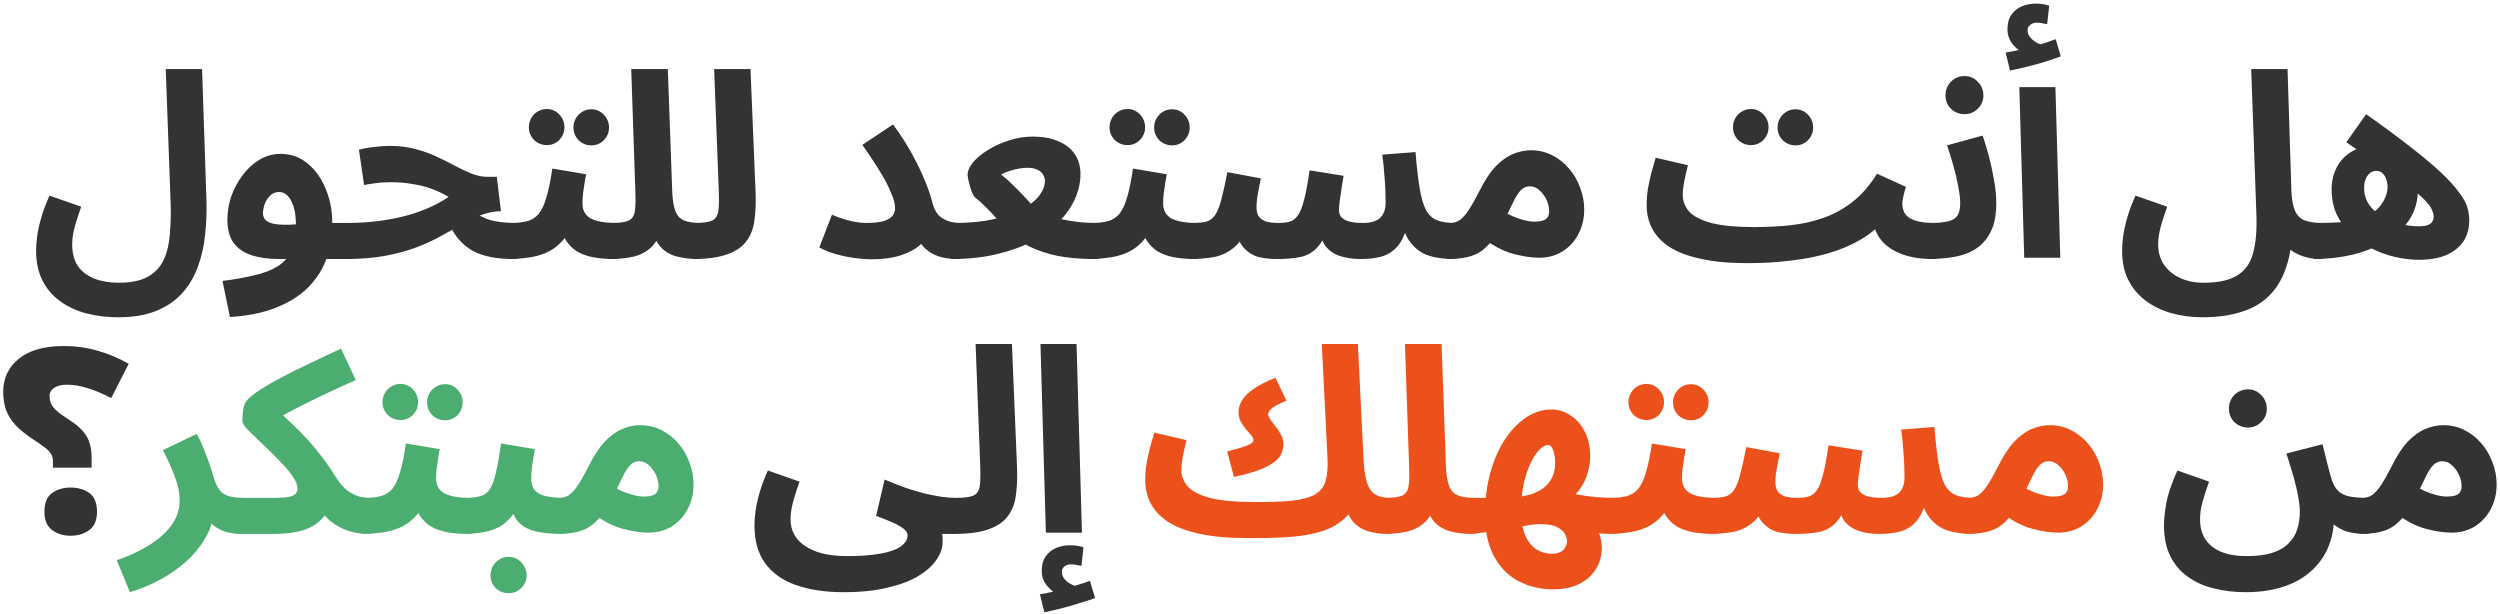<?xml version="1.0" encoding="UTF-8"?> <svg xmlns="http://www.w3.org/2000/svg" width="582" height="143" viewBox="0 0 582 143" fill="none"><path d="M8.403 58.32C8.403 57.4 8.483 56.32 8.643 55.08C8.803 53.84 9.103 52.44 9.543 50.88C9.983 49.28 10.643 47.5 11.523 45.54L18.903 48.12C18.463 49.36 18.083 50.5 17.763 51.54C17.443 52.54 17.203 53.48 17.043 54.36C16.883 55.2 16.803 56.04 16.803 56.88C16.803 58.92 17.243 60.6 18.123 61.92C19.043 63.24 20.323 64.22 21.963 64.86C23.603 65.5 25.503 65.82 27.663 65.82C30.543 65.82 32.823 65.34 34.503 64.38C36.183 63.42 37.403 62.08 38.163 60.36C38.923 58.68 39.383 56.72 39.543 54.48C39.743 52.2 39.803 49.78 39.723 47.22L38.583 16.08H47.043L48.063 46.68C48.143 49.28 48.043 51.88 47.763 54.48C47.523 57.08 46.983 59.54 46.143 61.86C45.343 64.18 44.163 66.24 42.603 68.04C41.043 69.84 39.023 71.26 36.543 72.3C34.103 73.34 31.083 73.86 27.483 73.86C24.883 73.86 22.423 73.56 20.103 72.96C17.823 72.36 15.803 71.42 14.043 70.14C12.283 68.9 10.903 67.3 9.903 65.34C8.903 63.38 8.403 61.04 8.403 58.32ZM53.536 73.8L51.796 65.4C54.636 65.04 57.116 64.6 59.236 64.08C61.356 63.6 63.136 62.92 64.576 62.04C66.016 61.16 67.096 59.96 67.816 58.44C68.536 56.88 68.896 54.88 68.896 52.44C68.896 50.08 68.536 48.2 67.816 46.8C67.096 45.4 66.136 44.7 64.936 44.7C64.096 44.7 63.396 45 62.836 45.6C62.276 46.16 61.856 46.84 61.576 47.64C61.336 48.4 61.216 49.08 61.216 49.68C61.216 50.04 61.316 50.42 61.516 50.82C61.716 51.22 62.156 51.56 62.836 51.84C63.516 52.12 64.576 52.28 66.016 52.32C67.496 52.36 69.496 52.22 72.016 51.9H82.096C83.616 51.9 84.696 52.3 85.336 53.1C86.016 53.86 86.356 54.82 86.356 55.98C86.356 57.22 85.936 58.26 85.096 59.1C84.256 59.9 83.056 60.3 81.496 60.3H64.996C62.476 60.3 60.316 60 58.516 59.4C56.716 58.8 55.336 57.84 54.376 56.52C53.416 55.16 52.936 53.36 52.936 51.12C52.936 49.32 53.236 47.52 53.836 45.72C54.476 43.92 55.356 42.28 56.476 40.8C57.596 39.28 58.896 38.08 60.376 37.2C61.896 36.28 63.536 35.82 65.296 35.82C67.696 35.82 69.796 36.56 71.596 38.04C73.396 39.52 74.796 41.48 75.796 43.92C76.836 46.36 77.356 49.02 77.356 51.9C77.356 56.42 76.396 60.26 74.476 63.42C72.556 66.58 69.816 69.02 66.256 70.74C62.696 72.5 58.456 73.52 53.536 73.8ZM119.62 60.3C117.78 60.3 116.06 60.16 114.46 59.88C112.9 59.6 111.46 59.12 110.14 58.44C108.82 57.72 107.64 56.74 106.6 55.5C105.6 54.26 104.76 52.7 104.08 50.82L108.82 47.04C109.54 48.32 110.42 49.32 111.46 50.04C112.5 50.72 113.74 51.2 115.18 51.48C116.62 51.76 118.3 51.9 120.22 51.9C121.74 51.9 122.82 52.3 123.46 53.1C124.1 53.86 124.42 54.82 124.42 55.98C124.42 57.22 124 58.26 123.16 59.1C122.36 59.9 121.18 60.3 119.62 60.3ZM80.38 60.3L80.981 51.9C83.141 51.9 85.281 51.78 87.4 51.54C89.52 51.3 91.581 50.94 93.581 50.46C95.581 49.98 97.481 49.36 99.281 48.6C101.12 47.84 102.84 46.92 104.44 45.84C103.24 45.12 101.94 44.5 100.54 43.98C99.141 43.46 97.641 43.08 96.04 42.84C94.481 42.56 92.82 42.42 91.061 42.42C90.421 42.42 89.74 42.44 89.02 42.48C88.341 42.52 87.641 42.6 86.921 42.72C86.201 42.8 85.481 42.92 84.76 43.08L83.561 34.86C84.721 34.54 85.941 34.32 87.221 34.2C88.54 34.04 89.701 33.96 90.701 33.96C92.861 33.96 94.841 34.2 96.641 34.68C98.481 35.16 100.16 35.76 101.68 36.48C103.24 37.2 104.68 37.92 106 38.64C107.36 39.36 108.64 39.96 109.84 40.44C111.08 40.92 112.28 41.16 113.44 41.16H115.66L116.62 49.14C114.9 49.22 113.28 49.56 111.76 50.16C110.28 50.72 108.8 51.44 107.32 52.32C105.88 53.16 104.32 54.04 102.64 54.96C101 55.88 99.141 56.74 97.061 57.54C94.981 58.34 92.581 59 89.861 59.52C87.141 60.04 83.981 60.3 80.38 60.3ZM118.438 60.3L119.038 51.9C120.478 51.9 121.718 51.76 122.758 51.48C123.798 51.2 124.678 50.64 125.398 49.8C126.118 48.92 126.718 47.64 127.198 45.96C127.718 44.28 128.178 42.04 128.578 39.24L136.438 40.56C136.358 41.16 136.238 41.86 136.078 42.66C135.958 43.46 135.838 44.28 135.718 45.12C135.638 45.92 135.598 46.68 135.598 47.4C135.598 48.12 135.738 48.76 136.018 49.32C136.298 49.88 136.738 50.36 137.338 50.76C137.978 51.12 138.798 51.4 139.798 51.6C140.838 51.8 142.098 51.9 143.578 51.9C145.098 51.9 146.178 52.3 146.818 53.1C147.458 53.86 147.778 54.82 147.778 55.98C147.778 57.22 147.358 58.26 146.518 59.1C145.718 59.9 144.538 60.3 142.978 60.3C141.178 60.3 139.538 60.16 138.058 59.88C136.618 59.6 135.358 59.14 134.278 58.5C133.238 57.82 132.378 56.94 131.698 55.86C131.058 54.74 130.658 53.38 130.498 51.78H133.378C132.658 53.7 131.738 55.24 130.618 56.4C129.538 57.52 128.318 58.36 126.958 58.92C125.598 59.48 124.178 59.84 122.698 60C121.258 60.2 119.838 60.3 118.438 60.3ZM137.698 33.84C136.538 33.84 135.538 33.44 134.698 32.64C133.898 31.8 133.498 30.82 133.498 29.7C133.498 28.54 133.898 27.54 134.698 26.7C135.538 25.86 136.538 25.44 137.698 25.44C138.818 25.44 139.778 25.86 140.578 26.7C141.378 27.54 141.778 28.54 141.778 29.7C141.778 30.82 141.378 31.8 140.578 32.64C139.778 33.44 138.818 33.84 137.698 33.84ZM127.318 33.78C126.158 33.78 125.158 33.38 124.318 32.58C123.518 31.74 123.118 30.76 123.118 29.64C123.118 28.48 123.518 27.48 124.318 26.64C125.158 25.8 126.158 25.38 127.318 25.38C128.438 25.38 129.398 25.8 130.198 26.64C130.998 27.48 131.398 28.48 131.398 29.64C131.398 30.76 130.998 31.74 130.198 32.58C129.398 33.38 128.438 33.78 127.318 33.78ZM141.789 60.3L142.389 51.9C144.269 51.9 145.589 51.72 146.349 51.36C147.149 50.96 147.629 50.24 147.789 49.2C147.949 48.12 147.989 46.56 147.909 44.52L146.949 16.08H155.469L156.489 44.46C156.569 46.46 156.809 48 157.209 49.08C157.609 50.16 158.269 50.9 159.189 51.3C160.149 51.7 161.429 51.9 163.029 51.9C164.549 51.9 165.629 52.3 166.269 53.1C166.909 53.86 167.229 54.82 167.229 55.98C167.229 57.22 166.809 58.26 165.969 59.1C165.129 59.9 163.949 60.3 162.429 60.3C160.669 60.3 159.029 60.1 157.509 59.7C155.989 59.3 154.729 58.54 153.729 57.42C152.729 56.3 152.069 54.68 151.749 52.56L154.389 52.62C153.709 54.7 152.829 56.3 151.749 57.42C150.669 58.5 149.309 59.26 147.669 59.7C146.069 60.1 144.109 60.3 141.789 60.3ZM161.214 60.3L161.814 51.9C163.654 51.9 164.974 51.72 165.774 51.36C166.574 50.96 167.054 50.24 167.214 49.2C167.374 48.12 167.414 46.56 167.334 44.52L166.254 16.08H174.714L175.914 45.12C175.994 47.44 175.894 49.54 175.614 51.42C175.374 53.26 174.754 54.84 173.754 56.16C172.794 57.48 171.294 58.5 169.254 59.22C167.254 59.94 164.574 60.3 161.214 60.3ZM201.718 51.9C203.518 51.9 204.898 51.74 205.858 51.42C206.818 51.1 207.478 50.68 207.838 50.16C208.198 49.64 208.378 49.08 208.378 48.48C208.378 47.52 208.098 46.4 207.538 45.12C207.018 43.84 206.358 42.5 205.558 41.1C204.758 39.7 203.918 38.36 203.038 37.08C202.198 35.8 201.438 34.68 200.758 33.72L207.898 28.98C209.618 31.3 211.098 33.6 212.338 35.88C213.578 38.12 214.578 40.2 215.338 42.12C216.138 44.04 216.698 45.68 217.018 47.04C217.338 48.32 217.818 49.32 218.458 50.04C219.138 50.72 219.918 51.2 220.798 51.48C221.678 51.76 222.558 51.9 223.438 51.9C224.958 51.9 226.038 52.3 226.678 53.1C227.358 53.86 227.698 54.82 227.698 55.98C227.698 57.22 227.278 58.26 226.438 59.1C225.638 59.9 224.438 60.3 222.838 60.3C221.078 60.3 219.538 60.06 218.218 59.58C216.898 59.1 215.778 58.34 214.858 57.3C213.938 56.26 213.158 54.94 212.518 53.34L216.178 54.12C215.858 55.24 215.118 56.28 213.958 57.24C212.838 58.16 211.338 58.92 209.458 59.52C207.618 60.08 205.438 60.36 202.918 60.36C201.718 60.36 200.378 60.26 198.898 60.06C197.458 59.86 196.018 59.56 194.578 59.16C193.178 58.76 191.898 58.24 190.738 57.6L193.678 49.98C195.158 50.62 196.578 51.1 197.938 51.42C199.338 51.74 200.598 51.9 201.718 51.9ZM221.476 60.3L222.076 51.9C224.876 51.9 227.396 51.72 229.636 51.36C231.876 50.96 233.836 50.44 235.516 49.8C237.236 49.16 238.656 48.42 239.776 47.58C240.936 46.74 241.796 45.86 242.356 44.94C242.956 43.98 243.256 43.04 243.256 42.12C243.256 41.6 243.116 41.12 242.836 40.68C242.596 40.2 242.176 39.82 241.576 39.54C240.976 39.22 240.156 39.06 239.116 39.06C238.596 39.06 237.976 39.12 237.256 39.24C236.536 39.36 235.816 39.54 235.096 39.78C234.376 39.98 233.696 40.26 233.056 40.62C233.896 41.26 234.816 42.08 235.816 43.08C236.816 44.04 237.816 45.06 238.816 46.14C239.816 47.18 240.676 48.2 241.396 49.2C242.236 49.56 243.156 49.92 244.156 50.28C245.196 50.6 246.316 50.88 247.516 51.12C248.716 51.36 249.976 51.56 251.296 51.72C252.616 51.84 253.976 51.9 255.376 51.9C256.896 51.9 257.976 52.3 258.616 53.1C259.296 53.86 259.636 54.82 259.636 55.98C259.636 57.22 259.216 58.26 258.376 59.1C257.536 59.9 256.336 60.3 254.776 60.3C251.576 60.3 248.736 60.06 246.256 59.58C243.776 59.06 241.556 58.32 239.596 57.36C237.676 56.36 235.876 55.16 234.196 53.76C233.716 52.92 233.036 52.02 232.156 51.06C231.316 50.06 230.416 49.1 229.456 48.18C228.536 47.26 227.696 46.5 226.936 45.9C226.736 45.74 226.496 45.32 226.216 44.64C225.976 43.92 225.756 43.18 225.556 42.42C225.356 41.62 225.256 41.06 225.256 40.74C225.256 39.82 225.676 38.84 226.516 37.8C227.396 36.76 228.556 35.8 229.996 34.92C231.476 34 233.096 33.26 234.856 32.7C236.656 32.1 238.476 31.8 240.316 31.8C242.796 31.8 244.856 32.18 246.496 32.94C248.176 33.66 249.436 34.68 250.276 36C251.116 37.28 251.536 38.78 251.536 40.5C251.536 42.42 251.116 44.34 250.276 46.26C249.436 48.14 248.196 49.92 246.556 51.6C244.956 53.28 242.936 54.78 240.496 56.1C238.096 57.38 235.296 58.4 232.096 59.16C228.936 59.92 225.396 60.3 221.476 60.3ZM253.621 60.3L254.221 51.9C255.661 51.9 256.901 51.76 257.941 51.48C258.981 51.2 259.861 50.64 260.581 49.8C261.301 48.92 261.901 47.64 262.381 45.96C262.901 44.28 263.361 42.04 263.761 39.24L271.621 40.56C271.541 41.16 271.421 41.86 271.261 42.66C271.141 43.46 271.021 44.28 270.901 45.12C270.821 45.92 270.781 46.68 270.781 47.4C270.781 48.12 270.921 48.76 271.201 49.32C271.481 49.88 271.921 50.36 272.521 50.76C273.161 51.12 273.981 51.4 274.981 51.6C276.021 51.8 277.281 51.9 278.761 51.9C280.281 51.9 281.361 52.3 282.001 53.1C282.641 53.86 282.961 54.82 282.961 55.98C282.961 57.22 282.541 58.26 281.701 59.1C280.901 59.9 279.721 60.3 278.161 60.3C276.361 60.3 274.721 60.16 273.241 59.88C271.801 59.6 270.541 59.14 269.461 58.5C268.421 57.82 267.561 56.94 266.881 55.86C266.241 54.74 265.841 53.38 265.681 51.78H268.561C267.841 53.7 266.921 55.24 265.801 56.4C264.721 57.52 263.501 58.36 262.141 58.92C260.781 59.48 259.361 59.84 257.881 60C256.441 60.2 255.021 60.3 253.621 60.3ZM272.881 33.84C271.721 33.84 270.721 33.44 269.881 32.64C269.081 31.8 268.681 30.82 268.681 29.7C268.681 28.54 269.081 27.54 269.881 26.7C270.721 25.86 271.721 25.44 272.881 25.44C274.001 25.44 274.961 25.86 275.761 26.7C276.561 27.54 276.961 28.54 276.961 29.7C276.961 30.82 276.561 31.8 275.761 32.64C274.961 33.44 274.001 33.84 272.881 33.84ZM262.501 33.78C261.341 33.78 260.341 33.38 259.501 32.58C258.701 31.74 258.301 30.76 258.301 29.64C258.301 28.48 258.701 27.48 259.501 26.64C260.341 25.8 261.341 25.38 262.501 25.38C263.621 25.38 264.581 25.8 265.381 26.64C266.181 27.48 266.581 28.48 266.581 29.64C266.581 30.76 266.181 31.74 265.381 32.58C264.581 33.38 263.621 33.78 262.501 33.78ZM276.972 60.3L277.572 51.9C278.892 51.9 279.972 51.8 280.812 51.6C281.652 51.36 282.332 50.86 282.852 50.1C283.412 49.3 283.892 48.12 284.292 46.56C284.732 44.96 285.212 42.8 285.732 40.08L293.532 41.52C293.372 42.4 293.152 43.5 292.872 44.82C292.632 46.14 292.512 47.28 292.512 48.24C292.512 49 292.652 49.66 292.932 50.22C293.252 50.74 293.772 51.16 294.492 51.48C295.252 51.76 296.292 51.9 297.612 51.9C298.652 51.9 299.532 51.8 300.252 51.6C301.012 51.36 301.652 50.86 302.172 50.1C302.732 49.3 303.212 48.08 303.612 46.44C304.052 44.76 304.472 42.5 304.872 39.66L312.792 40.92C312.632 41.84 312.472 42.82 312.312 43.86C312.152 44.9 312.012 45.86 311.892 46.74C311.772 47.62 311.712 48.34 311.712 48.9C311.712 49.42 311.852 49.92 312.132 50.4C312.452 50.84 313.012 51.2 313.812 51.48C314.652 51.76 315.812 51.9 317.292 51.9C319.092 51.9 320.412 51.52 321.252 50.76C322.132 49.96 322.572 48.76 322.572 47.16C322.572 46.24 322.552 45.26 322.512 44.22C322.472 43.14 322.392 41.94 322.272 40.62C322.192 39.26 322.032 37.72 321.792 36L329.532 35.4C329.812 38.84 330.132 41.64 330.492 43.8C330.852 45.96 331.332 47.64 331.932 48.84C332.572 50 333.412 50.8 334.452 51.24C335.532 51.68 336.932 51.9 338.652 51.9C340.172 51.9 341.252 52.3 341.892 53.1C342.572 53.86 342.912 54.82 342.912 55.98C342.912 57.22 342.492 58.26 341.652 59.1C340.852 59.9 339.652 60.3 338.052 60.3C336.972 60.3 335.852 60.2 334.692 60C333.532 59.84 332.412 59.5 331.332 58.98C330.252 58.42 329.292 57.62 328.452 56.58C327.612 55.54 326.952 54.16 326.472 52.44L327.552 52.8C326.992 54.8 326.232 56.34 325.272 57.42C324.312 58.5 323.132 59.26 321.732 59.7C320.332 60.1 318.652 60.3 316.692 60.3C314.892 60.3 313.292 60.06 311.892 59.58C310.492 59.1 309.372 58.32 308.532 57.24C307.732 56.12 307.312 54.62 307.272 52.74H309.312C308.512 54.98 307.592 56.64 306.552 57.72C305.512 58.8 304.252 59.5 302.772 59.82C301.292 60.14 299.432 60.3 297.192 60.3C295.832 60.3 294.492 60.16 293.172 59.88C291.852 59.56 290.672 58.86 289.632 57.78C288.592 56.66 287.832 54.9 287.352 52.5L290.592 52.38C289.752 54.74 288.652 56.48 287.292 57.6C285.972 58.72 284.452 59.46 282.732 59.82C281.012 60.14 279.092 60.3 276.972 60.3ZM336.885 60.3L337.485 51.9C338.405 51.9 339.185 51.68 339.825 51.24C340.505 50.76 341.205 49.98 341.925 48.9C342.645 47.78 343.485 46.28 344.445 44.4C345.645 42 346.885 40.12 348.165 38.76C349.485 37.4 350.825 36.44 352.185 35.88C353.585 35.28 354.985 34.98 356.385 34.98C358.145 34.98 359.785 35.36 361.305 36.12C362.825 36.88 364.145 37.92 365.265 39.24C366.385 40.52 367.245 42 367.845 43.68C368.485 45.32 368.805 47.02 368.805 48.78C368.805 50.9 368.345 52.82 367.425 54.54C366.545 56.22 365.305 57.56 363.705 58.56C362.145 59.52 360.345 60 358.305 60C356.585 60 354.585 59.7 352.305 59.1C350.025 58.5 347.625 57.24 345.105 55.32L348.165 48.06C349.965 49.3 351.645 50.2 353.205 50.76C354.805 51.32 356.125 51.6 357.165 51.6C357.965 51.6 358.625 51.52 359.145 51.36C359.665 51.2 360.045 50.94 360.285 50.58C360.525 50.22 360.645 49.74 360.645 49.14C360.645 48.3 360.445 47.44 360.045 46.56C359.645 45.68 359.105 44.94 358.425 44.34C357.785 43.7 357.025 43.38 356.145 43.38C355.305 43.38 354.585 43.7 353.985 44.34C353.425 44.94 352.865 45.82 352.305 46.98C351.785 48.1 351.145 49.42 350.385 50.94C349.465 52.78 348.565 54.32 347.685 55.56C346.805 56.76 345.865 57.72 344.865 58.44C343.905 59.12 342.765 59.6 341.445 59.88C340.165 60.16 338.645 60.3 336.885 60.3ZM406.919 61.26L408.479 52.86C411.359 52.86 414.119 52.72 416.759 52.44C419.439 52.16 421.979 51.6 424.379 50.76C426.819 49.92 429.099 48.68 431.219 47.04C433.339 45.4 435.259 43.2 436.979 40.44L443.699 43.5C443.459 44.26 443.259 45 443.099 45.72C442.939 46.4 442.859 46.96 442.859 47.4C442.859 48.32 443.079 49.12 443.519 49.8C443.999 50.48 444.799 51 445.919 51.36C447.039 51.72 448.579 51.9 450.539 51.9C452.059 51.9 453.139 52.3 453.779 53.1C454.419 53.86 454.739 54.82 454.739 55.98C454.739 57.22 454.319 58.26 453.479 59.1C452.679 59.9 451.499 60.3 449.939 60.3C447.179 60.3 444.779 59.92 442.739 59.16C440.739 58.4 439.159 57.34 437.999 55.98C436.879 54.58 436.219 52.98 436.019 51.18L438.419 51.42C436.979 53.14 435.179 54.62 433.019 55.86C430.899 57.1 428.479 58.12 425.759 58.92C423.079 59.72 420.139 60.3 416.939 60.66C413.779 61.06 410.439 61.26 406.919 61.26ZM406.859 61.26C402.539 61.26 398.879 60.92 395.879 60.24C392.919 59.6 390.499 58.68 388.619 57.48C386.779 56.24 385.439 54.8 384.599 53.16C383.759 51.52 383.339 49.72 383.339 47.76C383.339 46.48 383.439 45.2 383.639 43.92C383.879 42.6 384.159 41.32 384.479 40.08C384.839 38.84 385.159 37.72 385.439 36.72L392.939 38.46C392.779 39.18 392.599 39.96 392.399 40.8C392.199 41.64 392.039 42.46 391.919 43.26C391.799 44.02 391.739 44.72 391.739 45.36C391.739 46.84 392.259 48.16 393.299 49.32C394.379 50.44 396.139 51.32 398.579 51.96C401.019 52.56 404.299 52.86 408.419 52.86L409.619 59.34L406.859 61.26ZM418.019 33.84C416.859 33.84 415.859 33.44 415.019 32.64C414.219 31.8 413.819 30.82 413.819 29.7C413.819 28.54 414.219 27.54 415.019 26.7C415.859 25.86 416.859 25.44 418.019 25.44C419.139 25.44 420.099 25.86 420.899 26.7C421.699 27.54 422.099 28.54 422.099 29.7C422.099 30.82 421.699 31.8 420.899 32.64C420.099 33.44 419.139 33.84 418.019 33.84ZM407.639 33.78C406.479 33.78 405.479 33.38 404.639 32.58C403.839 31.74 403.439 30.76 403.439 29.64C403.439 28.48 403.839 27.48 404.639 26.64C405.479 25.8 406.479 25.38 407.639 25.38C408.759 25.38 409.719 25.8 410.519 26.64C411.319 27.48 411.719 28.48 411.719 29.64C411.719 30.76 411.319 31.74 410.519 32.58C409.719 33.38 408.759 33.78 407.639 33.78ZM448.715 60.3L449.315 51.9C451.075 51.9 452.455 51.78 453.455 51.54C454.495 51.3 455.235 50.86 455.675 50.22C456.115 49.54 456.335 48.58 456.335 47.34C456.335 46.22 456.175 44.88 455.855 43.32C455.575 41.76 455.195 40.14 454.715 38.46C454.235 36.78 453.755 35.24 453.275 33.84L461.555 31.56C462.035 32.92 462.515 34.5 462.995 36.3C463.475 38.1 463.875 39.96 464.195 41.88C464.555 43.76 464.735 45.58 464.735 47.34C464.735 49.54 464.455 51.4 463.895 52.92C463.335 54.4 462.555 55.64 461.555 56.64C460.595 57.6 459.435 58.36 458.075 58.92C456.755 59.44 455.295 59.8 453.695 60C452.095 60.2 450.435 60.3 448.715 60.3ZM457.355 26.58C456.115 26.58 455.055 26.16 454.175 25.32C453.335 24.48 452.915 23.44 452.915 22.2C452.915 20.96 453.335 19.9 454.175 19.02C455.055 18.14 456.115 17.7 457.355 17.7C458.555 17.7 459.575 18.14 460.415 19.02C461.295 19.9 461.735 20.96 461.735 22.2C461.735 23.44 461.295 24.48 460.415 25.32C459.575 26.16 458.555 26.58 457.355 26.58ZM471.238 60L470.098 20.28H478.498L479.638 60H471.238ZM467.938 16.44L466.918 12.24C468.318 12 469.358 11.8 470.038 11.64C470.758 11.48 471.518 11.3 472.318 11.1L471.718 12.6C470.678 12.24 469.678 11.54 468.718 10.5C467.798 9.42 467.338 8.2 467.338 6.84C467.338 5.4 467.658 4.24 468.298 3.36C468.938 2.48 469.758 1.84 470.758 1.44C471.758 1.04 472.798 0.84 473.878 0.84C474.478 0.84 475.038 0.88 475.558 0.96C476.118 1.04 476.618 1.16 477.058 1.32L476.578 5.64C476.178 5.56 475.778 5.48 475.378 5.4C474.978 5.32 474.538 5.28 474.058 5.28C473.538 5.28 473.058 5.46 472.618 5.82C472.218 6.14 472.018 6.54 472.018 7.02C472.018 7.7 472.258 8.3 472.738 8.82C473.218 9.34 473.778 9.76 474.418 10.08C475.098 10.36 475.658 10.52 476.098 10.56L472.798 10.92C473.878 10.64 474.898 10.36 475.858 10.08C476.818 9.76 477.718 9.44 478.558 9.12L479.758 13.14C478.758 13.5 477.578 13.9 476.218 14.34C474.898 14.74 473.518 15.12 472.078 15.48C470.678 15.84 469.298 16.16 467.938 16.44ZM494.019 58.32C494.019 57.4 494.099 56.32 494.259 55.08C494.419 53.84 494.719 52.44 495.159 50.88C495.599 49.28 496.259 47.5 497.139 45.54L504.519 48.12C504.079 49.36 503.699 50.5 503.379 51.54C503.059 52.54 502.819 53.48 502.659 54.36C502.499 55.2 502.419 56.04 502.419 56.88C502.419 58.68 502.859 60.24 503.739 61.56C504.659 62.92 505.899 63.96 507.459 64.68C509.059 65.44 510.899 65.82 512.979 65.82C516.379 65.82 518.979 65.26 520.779 64.14C522.619 63.06 523.859 61.34 524.499 58.98C525.179 56.58 525.439 53.48 525.279 49.68L524.079 16.08H532.539L533.439 44.46C533.519 46.46 533.799 48 534.279 49.08C534.759 50.16 535.499 50.9 536.499 51.3C537.539 51.7 538.879 51.9 540.519 51.9C542.039 51.9 543.119 52.3 543.759 53.1C544.399 53.86 544.719 54.82 544.719 55.98C544.719 57.22 544.299 58.26 543.459 59.1C542.619 59.9 541.439 60.3 539.919 60.3C539.039 60.3 538.099 60.18 537.099 59.94C536.099 59.7 535.139 59.32 534.219 58.8C533.299 58.28 532.499 57.6 531.819 56.76C531.139 55.88 530.679 54.8 530.439 53.52L533.679 51.9C533.679 55.94 533.199 59.36 532.239 62.16C531.319 64.96 529.959 67.22 528.159 68.94C526.399 70.66 524.219 71.9 521.619 72.66C519.059 73.46 516.099 73.86 512.739 73.86C510.179 73.86 507.759 73.54 505.479 72.9C503.239 72.26 501.259 71.3 499.539 70.02C497.819 68.74 496.459 67.12 495.459 65.16C494.499 63.24 494.019 60.96 494.019 58.32ZM563.14 60.48C561.34 60.48 559.48 60.26 557.56 59.82C555.68 59.38 553.86 58.72 552.1 57.84C550.34 56.96 548.76 55.86 547.36 54.54C545.96 53.22 544.84 51.7 544 49.98C543.2 48.22 542.8 46.24 542.8 44.04C542.8 42.24 543.18 40.58 543.94 39.06C544.7 37.54 545.82 36.32 547.3 35.4C548.82 34.44 550.66 33.96 552.82 33.96C554.86 33.96 556.62 34.46 558.1 35.46C559.62 36.42 560.8 37.68 561.64 39.24C562.48 40.76 562.9 42.36 562.9 44.04C562.9 46.72 562.24 49.08 560.92 51.12C559.6 53.12 557.78 54.8 555.46 56.16C553.18 57.52 550.6 58.56 547.72 59.28C544.84 59.96 541.84 60.3 538.72 60.3L539.32 51.9C541.6 51.9 543.58 51.84 545.26 51.72C546.98 51.6 548.46 51.34 549.7 50.94C550.94 50.54 552.02 49.94 552.94 49.14C553.86 48.34 554.56 47.46 555.04 46.5C555.56 45.5 555.82 44.52 555.82 43.56C555.82 42.92 555.72 42.32 555.52 41.76C555.36 41.2 555.08 40.74 554.68 40.38C554.32 39.98 553.84 39.78 553.24 39.78C552.6 39.78 552.06 39.98 551.62 40.38C551.22 40.74 550.9 41.22 550.66 41.82C550.46 42.42 550.36 43.06 550.36 43.74C550.36 45.14 550.72 46.4 551.44 47.52C552.2 48.64 553.2 49.58 554.44 50.34C555.68 51.1 557.04 51.68 558.52 52.08C560.04 52.48 561.58 52.68 563.14 52.68C564.38 52.68 565.26 52.48 565.78 52.08C566.3 51.68 566.56 51.14 566.56 50.46C566.56 49.98 566.44 49.48 566.2 48.96C566 48.4 565.54 47.72 564.82 46.92C564.1 46.12 563 45.14 561.52 43.98C560.04 42.78 558.06 41.3 555.58 39.54C553.1 37.78 549.98 35.64 546.22 33.12L550.84 26.58C555.08 29.58 558.62 32.2 561.46 34.44C564.34 36.68 566.66 38.64 568.42 40.32C570.18 42 571.52 43.48 572.44 44.76C573.4 46 574.04 47.14 574.36 48.18C574.68 49.22 574.84 50.26 574.84 51.3C574.84 53.22 574.38 54.86 573.46 56.22C572.54 57.58 571.2 58.64 569.44 59.4C567.72 60.12 565.62 60.48 563.14 60.48ZM12.322 108.88V107.38C12.322 106.74 12.182 106.18 11.902 105.7C11.622 105.22 11.142 104.72 10.462 104.2C9.822 103.68 8.902 103.04 7.702 102.28C6.062 101.2 4.722 100.12 3.682 99.04C2.642 97.92 1.882 96.72 1.402 95.44C0.962 94.16 0.742 92.76 0.742 91.24C0.742 88.04 1.962 85.46 4.402 83.5C6.842 81.54 10.282 80.56 14.722 80.56C17.682 80.56 20.402 80.94 22.882 81.7C25.402 82.42 27.762 83.42 29.962 84.7L25.882 92.68C23.922 91.64 22.082 90.86 20.362 90.34C18.642 89.82 17.042 89.56 15.562 89.56C14.362 89.56 13.382 89.8 12.622 90.28C11.902 90.76 11.542 91.4 11.542 92.2C11.542 92.72 11.622 93.24 11.782 93.76C11.982 94.28 12.402 94.86 13.042 95.5C13.682 96.1 14.662 96.82 15.982 97.66C17.382 98.54 18.462 99.42 19.222 100.3C20.022 101.18 20.562 102.12 20.842 103.12C21.162 104.08 21.322 105.16 21.322 106.36V108.88H12.322ZM16.402 124.72C14.762 124.72 13.342 124.28 12.142 123.4C10.942 122.52 10.342 121.1 10.342 119.14C10.342 117.06 10.942 115.6 12.142 114.76C13.342 113.92 14.762 113.5 16.402 113.5C18.122 113.5 19.582 113.92 20.782 114.76C21.982 115.6 22.582 117.06 22.582 119.14C22.582 121.1 21.982 122.52 20.782 123.4C19.582 124.28 18.122 124.72 16.402 124.72ZM222.078 124.3L222.678 115.9C224.518 115.9 225.838 115.72 226.638 115.36C227.438 114.96 227.918 114.24 228.078 113.2C228.238 112.12 228.278 110.56 228.198 108.52L227.118 80.08H235.578L236.778 109.12C236.858 111.44 236.758 113.54 236.478 115.42C236.238 117.26 235.618 118.84 234.618 120.16C233.658 121.48 232.158 122.5 230.118 123.22C228.118 123.94 225.438 124.3 222.078 124.3ZM175.638 122.32C175.638 121.4 175.718 120.32 175.878 119.08C176.038 117.84 176.338 116.44 176.778 114.88C177.218 113.28 177.878 111.5 178.758 109.54L186.138 112.12C185.698 113.36 185.318 114.5 184.998 115.54C184.678 116.54 184.438 117.48 184.278 118.36C184.118 119.2 184.038 120.04 184.038 120.88C184.038 122.2 184.318 123.38 184.878 124.42C185.478 125.5 186.338 126.4 187.458 127.12C188.578 127.88 189.938 128.46 191.538 128.86C193.178 129.26 195.058 129.46 197.178 129.46C199.378 129.46 201.338 129.36 203.058 129.16C204.818 128.96 206.298 128.66 207.498 128.26C208.738 127.86 209.678 127.34 210.318 126.7C210.958 126.1 211.278 125.4 211.278 124.6C211.278 124.24 211.138 123.9 210.858 123.58C210.618 123.26 210.198 122.92 209.598 122.56C209.038 122.2 208.278 121.82 207.318 121.42C206.398 121.02 205.278 120.58 203.958 120.1L205.938 111.64C207.658 112.36 209.278 113 210.798 113.56C212.358 114.08 213.838 114.52 215.238 114.88C216.638 115.2 217.958 115.46 219.198 115.66C220.438 115.82 221.598 115.9 222.678 115.9C224.198 115.9 225.278 116.3 225.918 117.1C226.558 117.86 226.878 118.82 226.878 119.98C226.878 121.22 226.458 122.26 225.618 123.1C224.778 123.9 223.598 124.3 222.078 124.3C221.758 124.3 221.438 124.3 221.118 124.3C220.838 124.3 220.538 124.3 220.218 124.3C219.938 124.3 219.638 124.3 219.318 124.3C219.398 124.7 219.438 125.04 219.438 125.32C219.438 125.64 219.438 125.94 219.438 126.22C219.438 127.54 218.978 128.88 218.058 130.24C217.178 131.6 215.798 132.86 213.918 134.02C212.038 135.18 209.638 136.1 206.718 136.78C203.838 137.5 200.398 137.86 196.398 137.86C192.078 137.86 188.358 137.3 185.238 136.18C182.158 135.1 179.778 133.4 178.098 131.08C176.458 128.8 175.638 125.88 175.638 122.32ZM243.478 124L242.218 80.08H250.618L251.878 124H243.478ZM243.118 142.54L242.098 138.34C243.498 138.1 244.538 137.9 245.218 137.74C245.938 137.58 246.698 137.4 247.498 137.2L246.898 138.7C245.858 138.34 244.858 137.62 243.898 136.54C242.978 135.5 242.518 134.3 242.518 132.94C242.518 131.5 242.838 130.34 243.478 129.46C244.118 128.58 244.938 127.94 245.938 127.54C246.938 127.14 247.978 126.94 249.058 126.94C249.658 126.94 250.218 126.98 250.738 127.06C251.298 127.14 251.798 127.26 252.238 127.42L251.758 131.74C251.358 131.66 250.958 131.58 250.558 131.5C250.158 131.42 249.718 131.38 249.238 131.38C248.718 131.38 248.238 131.54 247.798 131.86C247.398 132.22 247.198 132.64 247.198 133.12C247.198 133.8 247.438 134.4 247.918 134.92C248.398 135.44 248.958 135.84 249.598 136.12C250.278 136.44 250.838 136.62 251.278 136.66L247.978 137.02C249.058 136.74 250.078 136.44 251.038 136.12C251.998 135.84 252.898 135.54 253.738 135.22L254.938 139.24C253.938 139.6 252.758 139.98 251.398 140.38C250.078 140.82 248.698 141.22 247.258 141.58C245.858 141.94 244.478 142.26 243.118 142.54ZM503.774 122.32C503.774 120.92 503.954 119.18 504.314 117.1C504.714 114.98 505.574 112.46 506.894 109.54L514.274 112.12C513.594 114 513.074 115.62 512.714 116.98C512.354 118.3 512.174 119.6 512.174 120.88C512.174 122.68 512.574 124.22 513.374 125.5C514.214 126.78 515.434 127.76 517.034 128.44C518.674 129.12 520.674 129.46 523.034 129.46C525.434 129.46 527.434 129.2 529.034 128.68C530.634 128.16 531.894 127.42 532.814 126.46C533.734 125.54 534.394 124.46 534.794 123.22C535.194 121.98 535.394 120.64 535.394 119.2C535.394 118.08 535.254 116.82 534.974 115.42C534.734 114.02 534.374 112.5 533.894 110.86C533.414 109.18 532.874 107.42 532.274 105.58L540.674 103.42C541.074 104.94 541.394 106.24 541.634 107.32C541.914 108.4 542.154 109.3 542.354 110.02C542.554 110.7 542.714 111.26 542.834 111.7C543.234 112.9 543.774 113.8 544.454 114.4C545.134 115 546.014 115.4 547.094 115.6C548.214 115.8 549.554 115.9 551.114 115.9C552.634 115.9 553.714 116.3 554.354 117.1C554.994 117.86 555.314 118.82 555.314 119.98C555.314 121.22 554.894 122.26 554.054 123.1C553.214 123.9 552.034 124.3 550.514 124.3C549.154 124.3 547.794 124.12 546.434 123.76C545.114 123.36 543.974 122.72 543.014 121.84C542.054 120.96 541.434 119.78 541.154 118.3L543.374 120.7C543.294 123.42 542.754 125.84 541.754 127.96C540.754 130.08 539.354 131.88 537.554 133.36C535.794 134.84 533.654 135.96 531.134 136.72C528.654 137.48 525.874 137.86 522.794 137.86C520.114 137.86 517.614 137.56 515.294 136.96C513.014 136.4 510.994 135.48 509.234 134.2C507.514 132.96 506.174 131.36 505.214 129.4C504.254 127.44 503.774 125.08 503.774 122.32ZM523.334 99.52C522.094 99.52 521.034 99.1 520.154 98.26C519.314 97.42 518.894 96.38 518.894 95.14C518.894 93.9 519.314 92.84 520.154 91.96C521.034 91.08 522.094 90.64 523.334 90.64C524.534 90.64 525.554 91.08 526.394 91.96C527.274 92.84 527.714 93.9 527.714 95.14C527.714 96.38 527.274 97.42 526.394 98.26C525.554 99.1 524.534 99.52 523.334 99.52ZM549.296 124.3L549.896 115.9C550.816 115.9 551.596 115.68 552.236 115.24C552.916 114.76 553.616 113.98 554.336 112.9C555.056 111.78 555.896 110.28 556.856 108.4C558.056 106 559.296 104.12 560.576 102.76C561.896 101.4 563.236 100.44 564.596 99.88C565.996 99.28 567.396 98.98 568.796 98.98C570.556 98.98 572.196 99.36 573.716 100.12C575.236 100.88 576.556 101.92 577.676 103.24C578.796 104.52 579.656 106 580.256 107.68C580.896 109.32 581.216 111.02 581.216 112.78C581.216 114.9 580.756 116.82 579.836 118.54C578.956 120.22 577.716 121.56 576.116 122.56C574.556 123.52 572.756 124 570.716 124C568.996 124 566.996 123.7 564.716 123.1C562.436 122.5 560.036 121.24 557.516 119.32L560.576 112.06C562.376 113.3 564.056 114.2 565.616 114.76C567.216 115.32 568.536 115.6 569.576 115.6C570.376 115.6 571.036 115.52 571.556 115.36C572.076 115.2 572.456 114.94 572.696 114.58C572.936 114.22 573.056 113.74 573.056 113.14C573.056 112.3 572.856 111.44 572.456 110.56C572.056 109.68 571.516 108.94 570.836 108.34C570.196 107.7 569.436 107.38 568.556 107.38C567.716 107.38 566.996 107.7 566.396 108.34C565.836 108.94 565.276 109.82 564.716 110.98C564.196 112.1 563.556 113.42 562.796 114.94C561.876 116.78 560.976 118.32 560.096 119.56C559.216 120.76 558.276 121.72 557.276 122.44C556.316 123.12 555.176 123.6 553.856 123.88C552.576 124.16 551.056 124.3 549.296 124.3Z" fill="#333333"></path><path d="M30.245 137.86L27.186 130.42C29.305 129.7 31.245 128.86 33.005 127.9C34.806 126.94 36.365 125.88 37.685 124.72C39.005 123.56 40.026 122.3 40.745 120.94C41.465 119.54 41.825 118.04 41.825 116.44C41.825 114.76 41.446 112.92 40.685 110.92C39.925 108.92 39.005 106.88 37.925 104.8L45.785 101.02C46.505 102.26 47.126 103.6 47.645 105.04C48.206 106.44 48.666 107.7 49.026 108.82C49.386 109.94 49.626 110.7 49.745 111.1C50.306 113.02 51.066 114.3 52.026 114.94C53.026 115.58 54.626 115.9 56.825 115.9C58.346 115.9 59.425 116.3 60.066 117.1C60.745 117.86 61.086 118.82 61.086 119.98C61.086 121.22 60.666 122.26 59.825 123.1C58.986 123.9 57.785 124.3 56.225 124.3C54.586 124.3 53.145 124.06 51.906 123.58C50.666 123.1 49.666 122.4 48.906 121.48C48.185 120.56 47.725 119.48 47.526 118.24L49.745 119.5C49.505 121.62 48.806 123.62 47.645 125.5C46.526 127.42 45.066 129.18 43.266 130.78C41.465 132.38 39.446 133.78 37.206 134.98C34.965 136.18 32.645 137.14 30.245 137.86ZM55.097 124.3L55.697 115.9H64.097C65.497 115.9 66.557 115.82 67.277 115.66C68.037 115.5 68.557 115.26 68.837 114.94C69.117 114.58 69.257 114.16 69.257 113.68C69.257 112.96 68.937 112.12 68.297 111.16C67.697 110.2 66.897 109.2 65.897 108.16C64.937 107.12 63.917 106.08 62.837 105.04C61.757 103.96 60.717 102.96 59.717 102.04C58.757 101.12 57.957 100.32 57.317 99.64C56.717 98.92 56.417 98.4 56.417 98.08C56.417 96.96 56.477 96.08 56.597 95.44C56.717 94.76 56.877 94.22 57.077 93.82C57.317 93.42 57.577 93.08 57.857 92.8C58.537 92.12 59.557 91.36 60.917 90.52C62.277 89.64 63.877 88.72 65.717 87.76C67.597 86.76 69.697 85.72 72.017 84.64C74.337 83.52 76.797 82.36 79.397 81.16L82.817 88.48C80.177 89.64 77.817 90.72 75.737 91.72C73.697 92.68 71.857 93.58 70.217 94.42C68.617 95.22 67.177 95.98 65.897 96.7C64.657 97.42 63.537 98.1 62.537 98.74L63.137 94.3C64.857 95.78 66.417 97.18 67.817 98.5C69.217 99.82 70.517 101.14 71.717 102.46C72.917 103.78 74.037 105.14 75.077 106.54C76.157 107.94 77.197 109.46 78.197 111.1C79.077 112.5 79.977 113.54 80.897 114.22C81.857 114.9 82.777 115.36 83.657 115.6C84.577 115.8 85.397 115.9 86.117 115.9C87.637 115.9 88.717 116.3 89.357 117.1C90.037 117.86 90.377 118.82 90.377 119.98C90.377 121.22 89.957 122.26 89.117 123.1C88.277 123.9 87.077 124.3 85.517 124.3C84.197 124.3 82.777 124.08 81.257 123.64C79.737 123.16 78.317 122.4 76.997 121.36C75.677 120.32 74.677 118.9 73.997 117.1L77.237 117.34C76.637 118.62 75.917 119.72 75.077 120.64C74.277 121.52 73.317 122.24 72.197 122.8C71.077 123.32 69.797 123.7 68.357 123.94C66.917 124.18 65.297 124.3 63.497 124.3H55.097ZM84.366 124.3L84.966 115.9C86.406 115.9 87.646 115.76 88.686 115.48C89.726 115.2 90.606 114.64 91.326 113.8C92.046 112.92 92.646 111.64 93.126 109.96C93.646 108.28 94.106 106.04 94.506 103.24L102.366 104.56C102.286 105.16 102.166 105.86 102.006 106.66C101.886 107.46 101.766 108.28 101.646 109.12C101.566 109.92 101.526 110.68 101.526 111.4C101.526 112.12 101.666 112.76 101.946 113.32C102.226 113.88 102.666 114.36 103.266 114.76C103.906 115.12 104.726 115.4 105.726 115.6C106.766 115.8 108.026 115.9 109.506 115.9C111.026 115.9 112.106 116.3 112.746 117.1C113.386 117.86 113.706 118.82 113.706 119.98C113.706 121.22 113.286 122.26 112.446 123.1C111.646 123.9 110.466 124.3 108.906 124.3C107.106 124.3 105.466 124.16 103.986 123.88C102.546 123.6 101.286 123.14 100.206 122.5C99.166 121.82 98.306 120.94 97.626 119.86C96.986 118.74 96.586 117.38 96.426 115.78H99.306C98.586 117.7 97.666 119.24 96.546 120.4C95.466 121.52 94.246 122.36 92.886 122.92C91.526 123.48 90.106 123.84 88.626 124C87.186 124.2 85.766 124.3 84.366 124.3ZM103.626 97.84C102.466 97.84 101.466 97.44 100.626 96.64C99.826 95.8 99.426 94.82 99.426 93.7C99.426 92.54 99.826 91.54 100.626 90.7C101.466 89.86 102.466 89.44 103.626 89.44C104.746 89.44 105.706 89.86 106.506 90.7C107.306 91.54 107.706 92.54 107.706 93.7C107.706 94.82 107.306 95.8 106.506 96.64C105.706 97.44 104.746 97.84 103.626 97.84ZM93.246 97.78C92.086 97.78 91.086 97.38 90.246 96.58C89.446 95.74 89.046 94.76 89.046 93.64C89.046 92.48 89.446 91.48 90.246 90.64C91.086 89.8 92.086 89.38 93.246 89.38C94.366 89.38 95.326 89.8 96.126 90.64C96.926 91.48 97.326 92.48 97.326 93.64C97.326 94.76 96.926 95.74 96.126 96.58C95.326 97.38 94.366 97.78 93.246 97.78ZM107.717 124.3L108.317 115.9C109.837 115.9 111.037 115.76 111.917 115.48C112.837 115.2 113.557 114.64 114.077 113.8C114.637 112.92 115.097 111.64 115.457 109.96C115.857 108.28 116.257 106.04 116.657 103.24L124.517 104.56C124.437 105.16 124.317 105.86 124.157 106.66C124.037 107.46 123.917 108.28 123.797 109.12C123.717 109.92 123.677 110.68 123.677 111.4C123.677 112.36 123.877 113.18 124.277 113.86C124.717 114.5 125.477 115 126.557 115.36C127.677 115.72 129.277 115.9 131.357 115.9C132.877 115.9 133.957 116.3 134.597 117.1C135.237 117.86 135.557 118.82 135.557 119.98C135.557 121.22 135.137 122.26 134.297 123.1C133.497 123.9 132.317 124.3 130.757 124.3C127.997 124.3 125.757 124.04 124.037 123.52C122.317 123 121.037 122.12 120.197 120.88C119.357 119.64 118.817 117.94 118.577 115.78H121.457C120.737 117.7 119.897 119.24 118.937 120.4C117.977 121.52 116.897 122.36 115.697 122.92C114.497 123.48 113.217 123.84 111.857 124C110.537 124.2 109.157 124.3 107.717 124.3ZM118.397 138.1C117.237 138.1 116.237 137.7 115.397 136.9C114.597 136.1 114.197 135.12 114.197 133.96C114.197 132.8 114.597 131.78 115.397 130.9C116.237 130.06 117.237 129.64 118.397 129.64C119.557 129.64 120.537 130.06 121.337 130.9C122.177 131.78 122.597 132.8 122.597 133.96C122.597 135.12 122.177 136.1 121.337 136.9C120.537 137.7 119.557 138.1 118.397 138.1ZM129.544 124.3L130.144 115.9C131.064 115.9 131.844 115.68 132.484 115.24C133.164 114.76 133.864 113.98 134.584 112.9C135.304 111.78 136.144 110.28 137.104 108.4C138.304 106 139.544 104.12 140.824 102.76C142.144 101.4 143.484 100.44 144.844 99.88C146.244 99.28 147.644 98.98 149.044 98.98C150.804 98.98 152.444 99.36 153.964 100.12C155.484 100.88 156.804 101.92 157.924 103.24C159.044 104.52 159.904 106 160.504 107.68C161.144 109.32 161.464 111.02 161.464 112.78C161.464 114.9 161.004 116.82 160.084 118.54C159.204 120.22 157.964 121.56 156.364 122.56C154.804 123.52 153.004 124 150.964 124C149.244 124 147.244 123.7 144.964 123.1C142.684 122.5 140.284 121.24 137.764 119.32L140.824 112.06C142.624 113.3 144.304 114.2 145.864 114.76C147.464 115.32 148.784 115.6 149.824 115.6C150.624 115.6 151.284 115.52 151.804 115.36C152.324 115.2 152.704 114.94 152.944 114.58C153.184 114.22 153.304 113.74 153.304 113.14C153.304 112.3 153.104 111.44 152.704 110.56C152.304 109.68 151.764 108.94 151.084 108.34C150.444 107.7 149.684 107.38 148.804 107.38C147.964 107.38 147.244 107.7 146.644 108.34C146.084 108.94 145.524 109.82 144.964 110.98C144.444 112.1 143.804 113.42 143.044 114.94C142.124 116.78 141.224 118.32 140.344 119.56C139.464 120.76 138.524 121.72 137.524 122.44C136.564 123.12 135.424 123.6 134.104 123.88C132.824 124.16 131.304 124.3 129.544 124.3Z" fill="#4BAD6F"></path><path d="M290.136 125.26L291.696 116.86C295.496 116.9 298.556 116.8 300.876 116.56C303.236 116.28 305.016 115.78 306.216 115.06C307.456 114.3 308.256 113.24 308.616 111.88C309.016 110.48 309.156 108.7 309.036 106.54L307.716 80.08H316.116L317.436 106.96C317.556 109.36 317.836 111.2 318.276 112.48C318.716 113.76 319.376 114.66 320.256 115.18C321.136 115.66 322.296 115.9 323.736 115.9C325.216 115.9 326.276 116.3 326.916 117.1C327.596 117.86 327.936 118.82 327.936 119.98C327.936 121.22 327.516 122.26 326.676 123.1C325.836 123.9 324.656 124.3 323.136 124.3C321.376 124.3 319.796 124.08 318.396 123.64C316.996 123.2 315.836 122.44 314.916 121.36C313.996 120.24 313.376 118.74 313.056 116.86H315.756C314.836 118.82 313.576 120.38 311.976 121.54C310.416 122.7 308.536 123.54 306.336 124.06C304.176 124.62 301.736 124.96 299.016 125.08C296.296 125.24 293.336 125.3 290.136 125.26ZM287.256 111.04L285.696 105.1C287.096 104.74 288.236 104.42 289.116 104.14C290.036 103.86 290.716 103.58 291.156 103.3C291.596 103.02 291.816 102.74 291.816 102.46C291.816 102.1 291.636 101.72 291.276 101.32C290.916 100.92 290.516 100.46 290.076 99.94C289.636 99.42 289.236 98.84 288.876 98.2C288.516 97.56 288.336 96.82 288.336 95.98C288.336 94.98 288.616 94.04 289.176 93.16C289.736 92.24 290.636 91.36 291.876 90.52C293.156 89.64 294.836 88.78 296.916 87.94L299.496 93.28C297.816 93.96 296.676 94.56 296.076 95.08C295.516 95.56 295.236 96.02 295.236 96.46C295.236 96.82 295.416 97.24 295.776 97.72C296.136 98.2 296.536 98.74 296.976 99.34C297.456 99.9 297.876 100.54 298.236 101.26C298.596 101.94 298.776 102.68 298.776 103.48C298.776 104.12 298.636 104.78 298.356 105.46C298.116 106.14 297.596 106.8 296.796 107.44C296.036 108.08 294.896 108.7 293.376 109.3C291.856 109.9 289.816 110.48 287.256 111.04ZM290.136 125.26C285.816 125.26 282.156 124.92 279.156 124.24C276.196 123.6 273.776 122.68 271.896 121.48C270.056 120.24 268.716 118.8 267.876 117.16C267.036 115.52 266.616 113.72 266.616 111.76C266.616 110.48 266.716 109.2 266.916 107.92C267.156 106.6 267.436 105.32 267.756 104.08C268.116 102.84 268.436 101.72 268.716 100.72L276.216 102.46C276.056 103.18 275.876 103.96 275.676 104.8C275.476 105.64 275.316 106.46 275.196 107.26C275.076 108.02 275.016 108.72 275.016 109.36C275.016 110.84 275.536 112.16 276.576 113.32C277.656 114.44 279.416 115.32 281.856 115.96C284.296 116.56 287.576 116.86 291.696 116.86L292.896 123.34L290.136 125.26ZM321.914 124.3L322.514 115.9C324.394 115.9 325.714 115.72 326.474 115.36C327.274 114.96 327.754 114.24 327.914 113.2C328.074 112.12 328.114 110.56 328.034 108.52L327.074 80.08H335.594L336.614 108.46C336.694 110.46 336.934 112 337.334 113.08C337.734 114.16 338.394 114.9 339.314 115.3C340.274 115.7 341.554 115.9 343.154 115.9C344.674 115.9 345.754 116.3 346.394 117.1C347.034 117.86 347.354 118.82 347.354 119.98C347.354 121.22 346.934 122.26 346.094 123.1C345.254 123.9 344.074 124.3 342.554 124.3C340.794 124.3 339.154 124.1 337.634 123.7C336.114 123.3 334.854 122.54 333.854 121.42C332.854 120.3 332.194 118.68 331.874 116.56L334.514 116.62C333.834 118.7 332.954 120.3 331.874 121.42C330.794 122.5 329.434 123.26 327.794 123.7C326.194 124.1 324.234 124.3 321.914 124.3ZM361.499 137.2C358.659 137.2 356.039 136.58 353.639 135.34C351.239 134.14 349.319 132.24 347.879 129.64C346.439 127.08 345.719 123.78 345.719 119.74C345.719 116.18 346.139 112.92 346.979 109.96C347.819 106.96 348.959 104.38 350.399 102.22C351.879 100.02 353.539 98.32 355.379 97.12C357.219 95.92 359.159 95.32 361.199 95.32C362.719 95.32 364.159 95.76 365.519 96.64C366.879 97.48 367.999 98.72 368.879 100.36C369.759 102 370.199 104 370.199 106.36C370.199 107.64 369.939 109.08 369.419 110.68C368.899 112.28 367.979 113.8 366.659 115.24C365.379 116.64 363.579 117.76 361.259 118.6L362.699 113.86C363.979 114.34 365.359 114.74 366.839 115.06C368.319 115.34 369.859 115.56 371.459 115.72C373.059 115.84 374.619 115.9 376.139 115.9C377.659 115.9 378.739 116.3 379.379 117.1C380.059 117.86 380.399 118.82 380.399 119.98C380.399 121.22 379.979 122.26 379.139 123.1C378.299 123.9 377.099 124.3 375.539 124.3C374.419 124.3 373.139 124.24 371.699 124.12C370.299 124 368.919 123.84 367.559 123.64C366.239 123.44 365.119 123.22 364.199 122.98L370.739 121.48C371.659 122.6 372.279 123.84 372.599 125.2C372.959 126.6 372.999 128 372.719 129.4C372.479 130.8 371.899 132.08 370.979 133.24C370.099 134.44 368.859 135.4 367.259 136.12C365.699 136.84 363.779 137.2 361.499 137.2ZM341.339 124.3L341.939 115.9C342.619 115.9 343.519 115.9 344.639 115.9C345.799 115.9 346.819 115.9 347.699 115.9L348.359 123.52C347.199 123.76 345.939 123.94 344.579 124.06C343.259 124.22 342.179 124.3 341.339 124.3ZM361.259 128.92C362.059 128.92 362.719 128.78 363.239 128.5C363.759 128.26 364.139 127.9 364.379 127.42C364.659 126.98 364.799 126.48 364.799 125.92C364.799 125.44 364.639 124.9 364.319 124.3C363.999 123.7 363.399 123.18 362.519 122.74C361.639 122.26 360.379 122.02 358.739 122.02C358.139 122.02 357.479 122.06 356.759 122.14C356.079 122.22 355.339 122.34 354.539 122.5C353.739 122.62 352.919 122.78 352.079 122.98L352.379 115.78C353.899 115.66 355.259 115.42 356.459 115.06C357.659 114.66 358.659 114.14 359.459 113.5C360.299 112.82 360.939 112 361.379 111.04C361.819 110.08 362.039 108.96 362.039 107.68C362.039 107.04 361.979 106.42 361.859 105.82C361.739 105.18 361.559 104.66 361.319 104.26C361.079 103.82 360.779 103.6 360.419 103.6C359.779 103.6 359.099 103.96 358.379 104.68C357.659 105.4 356.979 106.44 356.339 107.8C355.699 109.12 355.159 110.72 354.719 112.6C354.319 114.44 354.119 116.5 354.119 118.78C354.119 120.7 354.319 122.32 354.719 123.64C355.119 124.92 355.659 125.94 356.339 126.7C357.019 127.5 357.779 128.06 358.619 128.38C359.499 128.74 360.379 128.92 361.259 128.92ZM374.417 124.3L375.017 115.9C376.457 115.9 377.697 115.76 378.737 115.48C379.777 115.2 380.657 114.64 381.377 113.8C382.097 112.92 382.697 111.64 383.177 109.96C383.697 108.28 384.157 106.04 384.557 103.24L392.417 104.56C392.337 105.16 392.217 105.86 392.057 106.66C391.937 107.46 391.817 108.28 391.697 109.12C391.617 109.92 391.577 110.68 391.577 111.4C391.577 112.12 391.717 112.76 391.997 113.32C392.277 113.88 392.717 114.36 393.317 114.76C393.957 115.12 394.777 115.4 395.777 115.6C396.817 115.8 398.077 115.9 399.557 115.9C401.077 115.9 402.157 116.3 402.797 117.1C403.437 117.86 403.757 118.82 403.757 119.98C403.757 121.22 403.337 122.26 402.497 123.1C401.697 123.9 400.517 124.3 398.957 124.3C397.157 124.3 395.517 124.16 394.037 123.88C392.597 123.6 391.337 123.14 390.257 122.5C389.217 121.82 388.357 120.94 387.677 119.86C387.037 118.74 386.637 117.38 386.477 115.78H389.357C388.637 117.7 387.717 119.24 386.597 120.4C385.517 121.52 384.297 122.36 382.937 122.92C381.577 123.48 380.157 123.84 378.677 124C377.237 124.2 375.817 124.3 374.417 124.3ZM393.677 97.84C392.517 97.84 391.517 97.44 390.677 96.64C389.877 95.8 389.477 94.82 389.477 93.7C389.477 92.54 389.877 91.54 390.677 90.7C391.517 89.86 392.517 89.44 393.677 89.44C394.797 89.44 395.757 89.86 396.557 90.7C397.357 91.54 397.757 92.54 397.757 93.7C397.757 94.82 397.357 95.8 396.557 96.64C395.757 97.44 394.797 97.84 393.677 97.84ZM383.297 97.78C382.137 97.78 381.137 97.38 380.297 96.58C379.497 95.74 379.097 94.76 379.097 93.64C379.097 92.48 379.497 91.48 380.297 90.64C381.137 89.8 382.137 89.38 383.297 89.38C384.417 89.38 385.377 89.8 386.177 90.64C386.977 91.48 387.377 92.48 387.377 93.64C387.377 94.76 386.977 95.74 386.177 96.58C385.377 97.38 384.417 97.78 383.297 97.78ZM397.768 124.3L398.368 115.9C399.688 115.9 400.768 115.8 401.608 115.6C402.448 115.36 403.128 114.86 403.648 114.1C404.208 113.3 404.688 112.12 405.088 110.56C405.528 108.96 406.008 106.8 406.528 104.08L414.328 105.52C414.168 106.4 413.948 107.5 413.668 108.82C413.428 110.14 413.308 111.28 413.308 112.24C413.308 113 413.448 113.66 413.728 114.22C414.048 114.74 414.568 115.16 415.288 115.48C416.048 115.76 417.088 115.9 418.408 115.9C419.448 115.9 420.328 115.8 421.048 115.6C421.808 115.36 422.448 114.86 422.968 114.1C423.528 113.3 424.008 112.08 424.408 110.44C424.848 108.76 425.268 106.5 425.668 103.66L433.588 104.92C433.428 105.84 433.268 106.82 433.108 107.86C432.948 108.9 432.808 109.86 432.688 110.74C432.568 111.62 432.508 112.34 432.508 112.9C432.508 113.42 432.648 113.92 432.928 114.4C433.248 114.84 433.808 115.2 434.608 115.48C435.448 115.76 436.608 115.9 438.088 115.9C439.888 115.9 441.208 115.52 442.048 114.76C442.928 113.96 443.368 112.76 443.368 111.16C443.368 110.24 443.348 109.26 443.308 108.22C443.268 107.14 443.188 105.94 443.068 104.62C442.988 103.26 442.828 101.72 442.588 100L450.328 99.4C450.608 102.84 450.928 105.64 451.288 107.8C451.648 109.96 452.128 111.64 452.728 112.84C453.368 114 454.208 114.8 455.248 115.24C456.328 115.68 457.728 115.9 459.448 115.9C460.968 115.9 462.048 116.3 462.688 117.1C463.368 117.86 463.708 118.82 463.708 119.98C463.708 121.22 463.288 122.26 462.448 123.1C461.648 123.9 460.448 124.3 458.848 124.3C457.768 124.3 456.648 124.2 455.488 124C454.328 123.84 453.208 123.5 452.128 122.98C451.048 122.42 450.088 121.62 449.248 120.58C448.408 119.54 447.748 118.16 447.268 116.44L448.348 116.8C447.788 118.8 447.028 120.34 446.068 121.42C445.108 122.5 443.928 123.26 442.528 123.7C441.128 124.1 439.448 124.3 437.488 124.3C435.688 124.3 434.088 124.06 432.688 123.58C431.288 123.1 430.168 122.32 429.328 121.24C428.528 120.12 428.108 118.62 428.068 116.74H430.108C429.308 118.98 428.388 120.64 427.348 121.72C426.308 122.8 425.048 123.5 423.568 123.82C422.088 124.14 420.228 124.3 417.988 124.3C416.628 124.3 415.288 124.16 413.968 123.88C412.648 123.56 411.468 122.86 410.428 121.78C409.388 120.66 408.628 118.9 408.148 116.5L411.388 116.38C410.548 118.74 409.448 120.48 408.088 121.6C406.768 122.72 405.248 123.46 403.528 123.82C401.808 124.14 399.888 124.3 397.768 124.3ZM457.681 124.3L458.281 115.9C459.201 115.9 459.981 115.68 460.621 115.24C461.301 114.76 462.001 113.98 462.721 112.9C463.441 111.78 464.281 110.28 465.241 108.4C466.441 106 467.681 104.12 468.961 102.76C470.281 101.4 471.621 100.44 472.981 99.88C474.381 99.28 475.781 98.98 477.181 98.98C478.941 98.98 480.581 99.36 482.101 100.12C483.621 100.88 484.941 101.92 486.061 103.24C487.181 104.52 488.041 106 488.641 107.68C489.281 109.32 489.601 111.02 489.601 112.78C489.601 114.9 489.141 116.82 488.221 118.54C487.341 120.22 486.101 121.56 484.501 122.56C482.941 123.52 481.141 124 479.101 124C477.381 124 475.381 123.7 473.101 123.1C470.821 122.5 468.421 121.24 465.901 119.32L468.961 112.06C470.761 113.3 472.441 114.2 474.001 114.76C475.601 115.32 476.921 115.6 477.961 115.6C478.761 115.6 479.421 115.52 479.941 115.36C480.461 115.2 480.841 114.94 481.081 114.58C481.321 114.22 481.441 113.74 481.441 113.14C481.441 112.3 481.241 111.44 480.841 110.56C480.441 109.68 479.901 108.94 479.221 108.34C478.581 107.7 477.821 107.38 476.941 107.38C476.101 107.38 475.381 107.7 474.781 108.34C474.221 108.94 473.661 109.82 473.101 110.98C472.581 112.1 471.941 113.42 471.181 114.94C470.261 116.78 469.361 118.32 468.481 119.56C467.601 120.76 466.661 121.72 465.661 122.44C464.701 123.12 463.561 123.6 462.241 123.88C460.961 124.16 459.441 124.3 457.681 124.3Z" fill="#EC511B"></path></svg> 